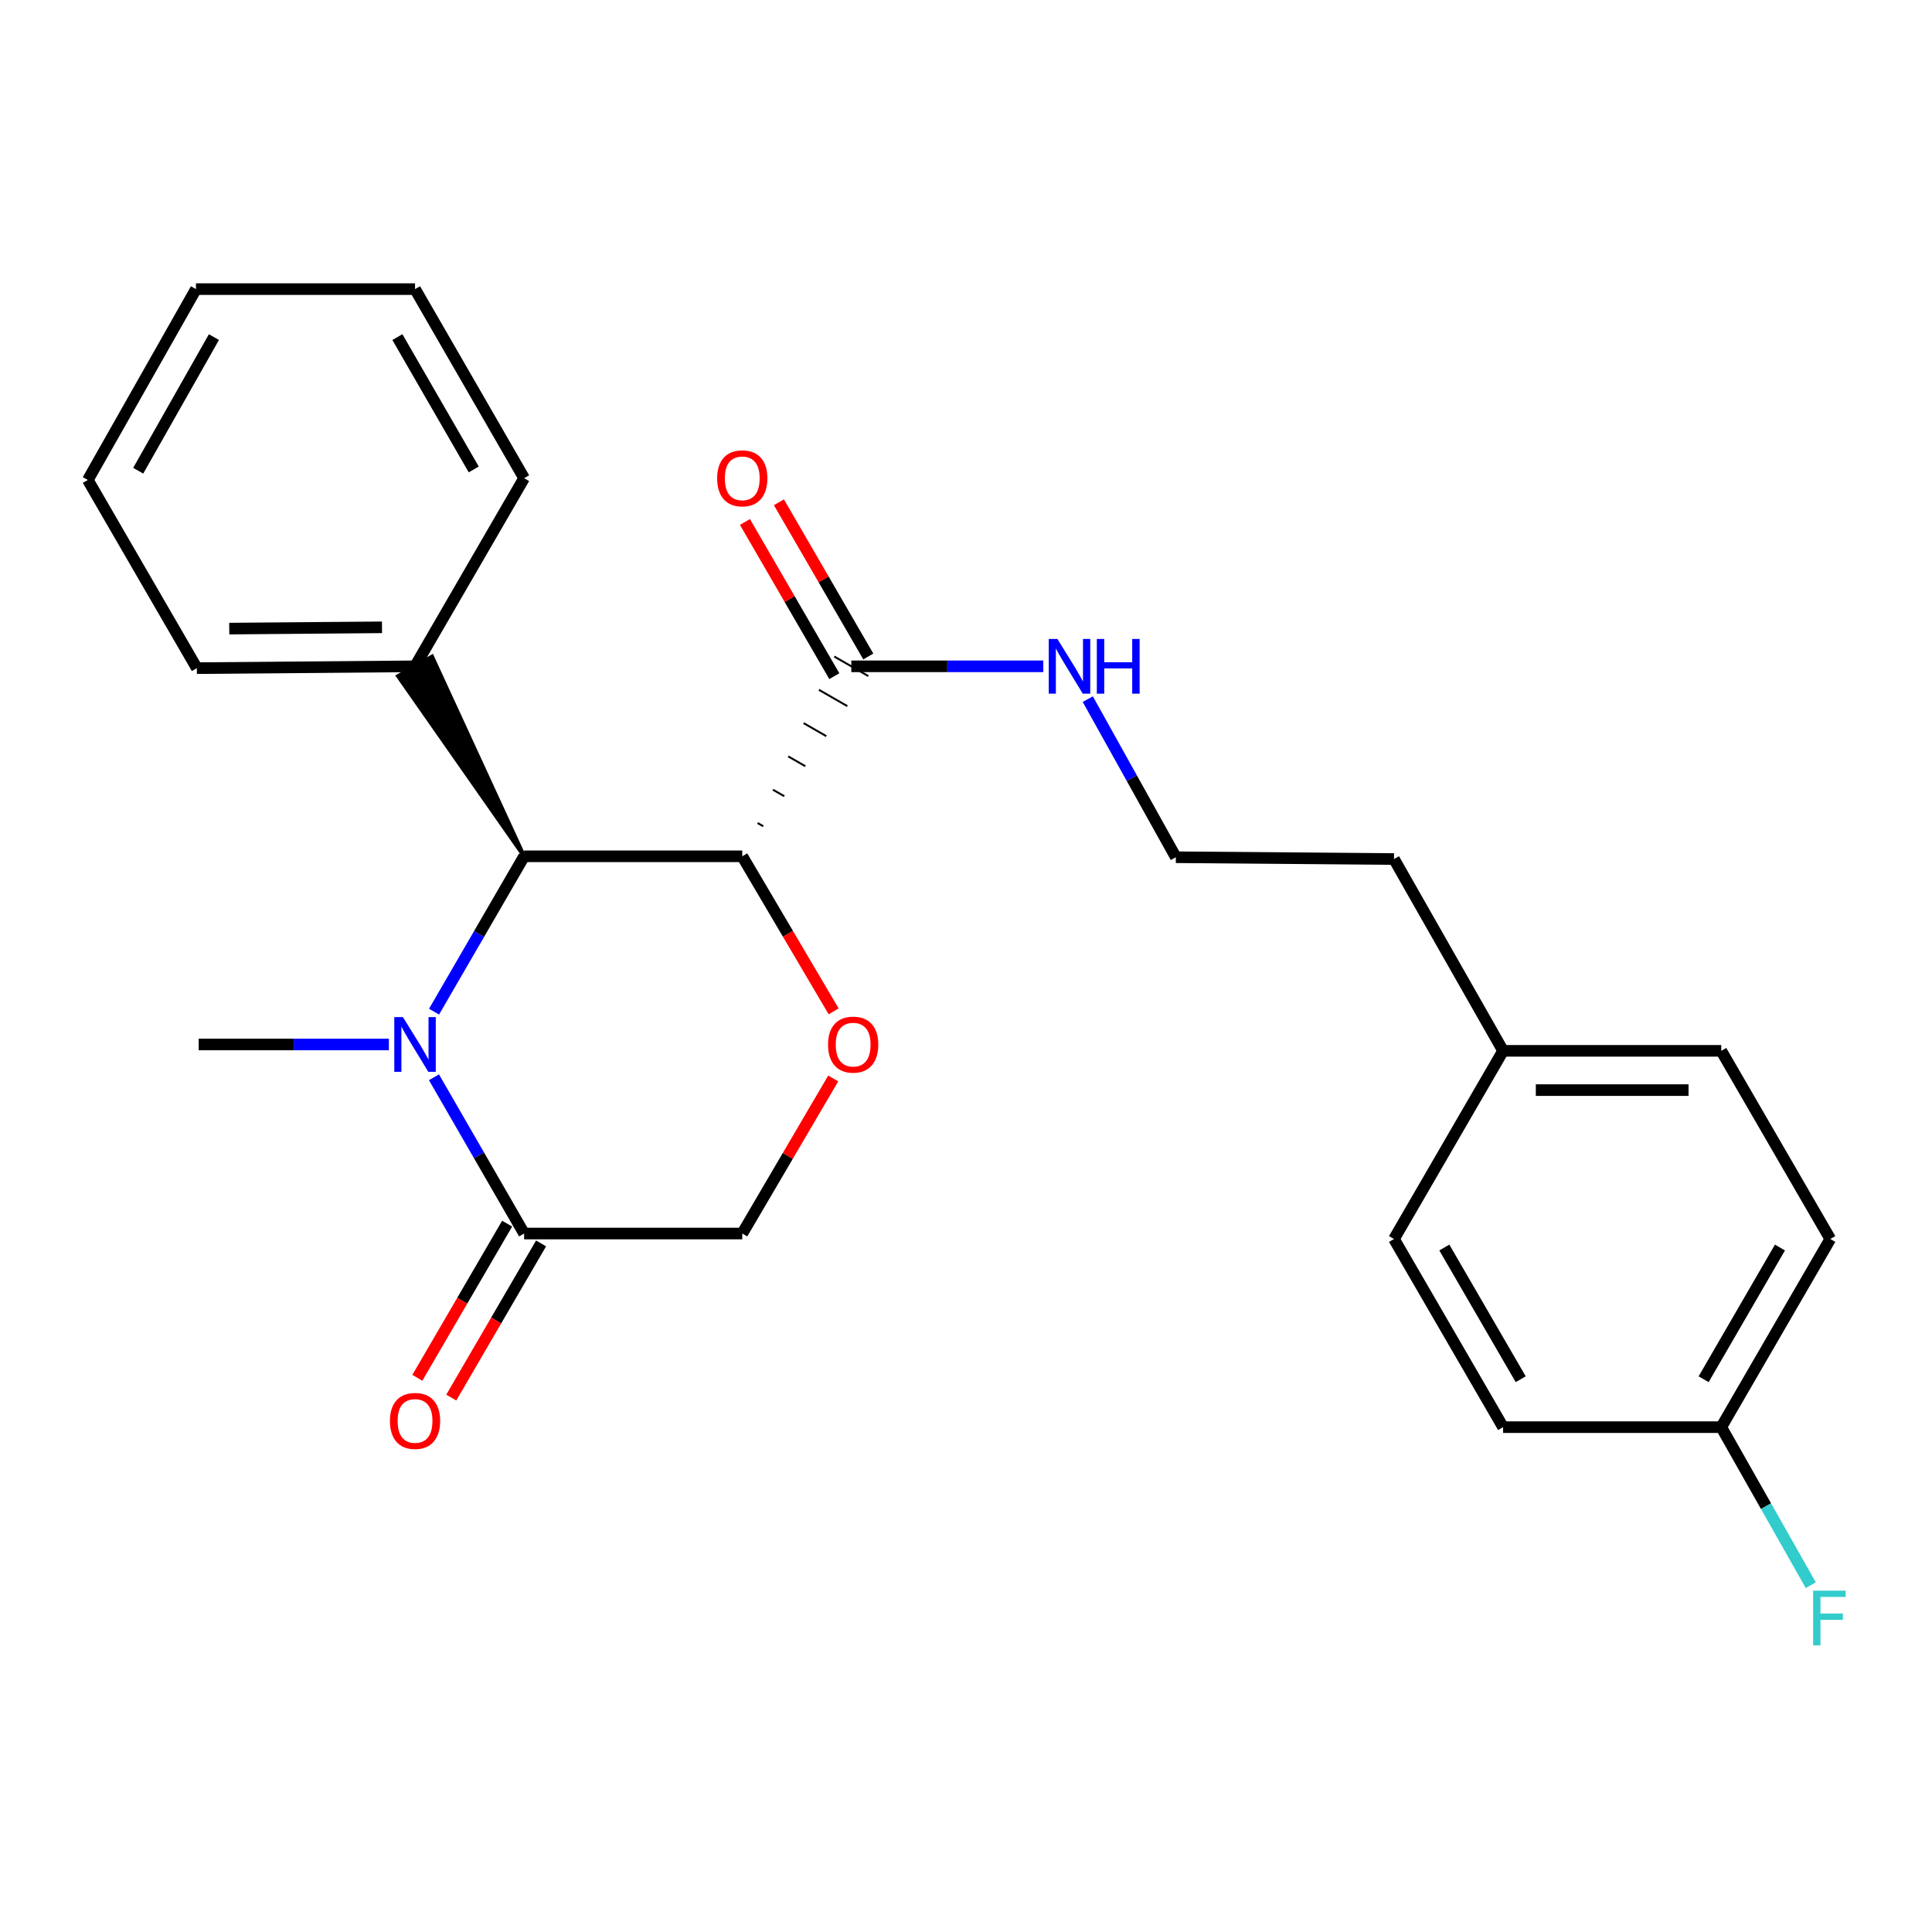 <?xml version='1.0' encoding='iso-8859-1'?>
<svg version='1.1' baseProfile='full'
              xmlns='http://www.w3.org/2000/svg'
                      xmlns:rdkit='http://www.rdkit.org/xml'
                      xmlns:xlink='http://www.w3.org/1999/xlink'
                  xml:space='preserve'
width='1000px' height='1000px' viewBox='0 0 1000 1000'>
<!-- END OF HEADER -->
<rect style='opacity:1.0;fill:#FFFFFF;stroke:none' width='1000' height='1000' x='0' y='0'> </rect>
<path class='bond-1' d='M 384.192,443.218 L 271.28,443.218' style='fill:none;fill-rule:evenodd;stroke:#000000;stroke-width:6px;stroke-linecap:butt;stroke-linejoin:miter;stroke-opacity:1' />
<path class='bond-2' d='M 384.192,443.218 L 407.842,483.342' style='fill:none;fill-rule:evenodd;stroke:#000000;stroke-width:6px;stroke-linecap:butt;stroke-linejoin:miter;stroke-opacity:1' />
<path class='bond-2' d='M 407.842,483.342 L 431.491,523.466' style='fill:none;fill-rule:evenodd;stroke:#FF0000;stroke-width:6px;stroke-linecap:butt;stroke-linejoin:miter;stroke-opacity:1' />
<path class='bond-4' d='M 395.069,427.672 L 392.13,425.985' style='fill:none;fill-rule:evenodd;stroke:#000000;stroke-width:1.0px;stroke-linecap:butt;stroke-linejoin:miter;stroke-opacity:1' />
<path class='bond-4' d='M 405.946,412.127 L 400.069,408.753' style='fill:none;fill-rule:evenodd;stroke:#000000;stroke-width:1.0px;stroke-linecap:butt;stroke-linejoin:miter;stroke-opacity:1' />
<path class='bond-4' d='M 416.822,396.581 L 408.007,391.521' style='fill:none;fill-rule:evenodd;stroke:#000000;stroke-width:1.0px;stroke-linecap:butt;stroke-linejoin:miter;stroke-opacity:1' />
<path class='bond-4' d='M 427.699,381.036 L 415.945,374.289' style='fill:none;fill-rule:evenodd;stroke:#000000;stroke-width:1.0px;stroke-linecap:butt;stroke-linejoin:miter;stroke-opacity:1' />
<path class='bond-4' d='M 438.576,365.49 L 423.884,357.057' style='fill:none;fill-rule:evenodd;stroke:#000000;stroke-width:1.0px;stroke-linecap:butt;stroke-linejoin:miter;stroke-opacity:1' />
<path class='bond-4' d='M 449.452,349.945 L 431.822,339.825' style='fill:none;fill-rule:evenodd;stroke:#000000;stroke-width:1.0px;stroke-linecap:butt;stroke-linejoin:miter;stroke-opacity:1' />
<path class='bond-0' d='M 224.663,523.638 L 247.971,483.428' style='fill:none;fill-rule:evenodd;stroke:#0000FF;stroke-width:6px;stroke-linecap:butt;stroke-linejoin:miter;stroke-opacity:1' />
<path class='bond-0' d='M 247.971,483.428 L 271.28,443.218' style='fill:none;fill-rule:evenodd;stroke:#000000;stroke-width:6px;stroke-linecap:butt;stroke-linejoin:miter;stroke-opacity:1' />
<path class='bond-10' d='M 201.284,540.613 L 152.066,540.613' style='fill:none;fill-rule:evenodd;stroke:#0000FF;stroke-width:6px;stroke-linecap:butt;stroke-linejoin:miter;stroke-opacity:1' />
<path class='bond-10' d='M 152.066,540.613 L 102.848,540.613' style='fill:none;fill-rule:evenodd;stroke:#000000;stroke-width:6px;stroke-linecap:butt;stroke-linejoin:miter;stroke-opacity:1' />
<path class='bond-25' d='M 224.622,557.597 L 247.951,598.034' style='fill:none;fill-rule:evenodd;stroke:#0000FF;stroke-width:6px;stroke-linecap:butt;stroke-linejoin:miter;stroke-opacity:1' />
<path class='bond-25' d='M 247.951,598.034 L 271.28,638.471' style='fill:none;fill-rule:evenodd;stroke:#000000;stroke-width:6px;stroke-linecap:butt;stroke-linejoin:miter;stroke-opacity:1' />
<path class='bond-6' d='M 271.28,443.218 L 223.638,339.824 L 206.009,349.946 Z' style='fill:#000000;fill-rule:evenodd;fill-opacity:1;stroke:#000000;stroke-width:2px;stroke-linecap:butt;stroke-linejoin:miter;stroke-opacity:1;' />
<path class='bond-5' d='M 431.275,558.209 L 407.734,598.34' style='fill:none;fill-rule:evenodd;stroke:#FF0000;stroke-width:6px;stroke-linecap:butt;stroke-linejoin:miter;stroke-opacity:1' />
<path class='bond-5' d='M 407.734,598.34 L 384.192,638.471' style='fill:none;fill-rule:evenodd;stroke:#000000;stroke-width:6px;stroke-linecap:butt;stroke-linejoin:miter;stroke-opacity:1' />
<path class='bond-3' d='M 271.28,638.471 L 384.192,638.471' style='fill:none;fill-rule:evenodd;stroke:#000000;stroke-width:6px;stroke-linecap:butt;stroke-linejoin:miter;stroke-opacity:1' />
<path class='bond-7' d='M 262.497,633.355 L 239.256,673.254' style='fill:none;fill-rule:evenodd;stroke:#000000;stroke-width:6px;stroke-linecap:butt;stroke-linejoin:miter;stroke-opacity:1' />
<path class='bond-7' d='M 239.256,673.254 L 216.015,713.152' style='fill:none;fill-rule:evenodd;stroke:#FF0000;stroke-width:6px;stroke-linecap:butt;stroke-linejoin:miter;stroke-opacity:1' />
<path class='bond-7' d='M 280.062,643.587 L 256.822,683.485' style='fill:none;fill-rule:evenodd;stroke:#000000;stroke-width:6px;stroke-linecap:butt;stroke-linejoin:miter;stroke-opacity:1' />
<path class='bond-7' d='M 256.822,683.485 L 233.581,723.384' style='fill:none;fill-rule:evenodd;stroke:#FF0000;stroke-width:6px;stroke-linecap:butt;stroke-linejoin:miter;stroke-opacity:1' />
<path class='bond-8' d='M 449.431,339.788 L 426.301,299.883' style='fill:none;fill-rule:evenodd;stroke:#000000;stroke-width:6px;stroke-linecap:butt;stroke-linejoin:miter;stroke-opacity:1' />
<path class='bond-8' d='M 426.301,299.883 L 403.172,259.978' style='fill:none;fill-rule:evenodd;stroke:#FF0000;stroke-width:6px;stroke-linecap:butt;stroke-linejoin:miter;stroke-opacity:1' />
<path class='bond-8' d='M 431.843,349.982 L 408.714,310.077' style='fill:none;fill-rule:evenodd;stroke:#000000;stroke-width:6px;stroke-linecap:butt;stroke-linejoin:miter;stroke-opacity:1' />
<path class='bond-8' d='M 408.714,310.077 L 385.584,270.172' style='fill:none;fill-rule:evenodd;stroke:#FF0000;stroke-width:6px;stroke-linecap:butt;stroke-linejoin:miter;stroke-opacity:1' />
<path class='bond-9' d='M 440.637,344.885 L 490.323,344.885' style='fill:none;fill-rule:evenodd;stroke:#000000;stroke-width:6px;stroke-linecap:butt;stroke-linejoin:miter;stroke-opacity:1' />
<path class='bond-9' d='M 490.323,344.885 L 540.009,344.885' style='fill:none;fill-rule:evenodd;stroke:#0000FF;stroke-width:6px;stroke-linecap:butt;stroke-linejoin:miter;stroke-opacity:1' />
<path class='bond-20' d='M 214.823,344.885 L 101.888,345.834' style='fill:none;fill-rule:evenodd;stroke:#000000;stroke-width:6px;stroke-linecap:butt;stroke-linejoin:miter;stroke-opacity:1' />
<path class='bond-20' d='M 197.712,324.7 L 118.658,325.364' style='fill:none;fill-rule:evenodd;stroke:#000000;stroke-width:6px;stroke-linecap:butt;stroke-linejoin:miter;stroke-opacity:1' />
<path class='bond-21' d='M 214.823,344.885 L 271.28,247.501' style='fill:none;fill-rule:evenodd;stroke:#000000;stroke-width:6px;stroke-linecap:butt;stroke-linejoin:miter;stroke-opacity:1' />
<path class='bond-18' d='M 563.035,361.873 L 585.826,402.788' style='fill:none;fill-rule:evenodd;stroke:#0000FF;stroke-width:6px;stroke-linecap:butt;stroke-linejoin:miter;stroke-opacity:1' />
<path class='bond-18' d='M 585.826,402.788 L 608.617,443.703' style='fill:none;fill-rule:evenodd;stroke:#000000;stroke-width:6px;stroke-linecap:butt;stroke-linejoin:miter;stroke-opacity:1' />
<path class='bond-11' d='M 890.921,738.69 L 947.354,641.306' style='fill:none;fill-rule:evenodd;stroke:#000000;stroke-width:6px;stroke-linecap:butt;stroke-linejoin:miter;stroke-opacity:1' />
<path class='bond-11' d='M 881.797,713.89 L 921.301,645.721' style='fill:none;fill-rule:evenodd;stroke:#000000;stroke-width:6px;stroke-linecap:butt;stroke-linejoin:miter;stroke-opacity:1' />
<path class='bond-13' d='M 890.921,738.69 L 914.091,779.588' style='fill:none;fill-rule:evenodd;stroke:#000000;stroke-width:6px;stroke-linecap:butt;stroke-linejoin:miter;stroke-opacity:1' />
<path class='bond-13' d='M 914.091,779.588 L 937.261,820.487' style='fill:none;fill-rule:evenodd;stroke:#33CCCC;stroke-width:6px;stroke-linecap:butt;stroke-linejoin:miter;stroke-opacity:1' />
<path class='bond-27' d='M 890.921,738.69 L 777.997,738.69' style='fill:none;fill-rule:evenodd;stroke:#000000;stroke-width:6px;stroke-linecap:butt;stroke-linejoin:miter;stroke-opacity:1' />
<path class='bond-12' d='M 777.997,543.911 L 721.529,444.641' style='fill:none;fill-rule:evenodd;stroke:#000000;stroke-width:6px;stroke-linecap:butt;stroke-linejoin:miter;stroke-opacity:1' />
<path class='bond-16' d='M 777.997,543.911 L 721.529,641.306' style='fill:none;fill-rule:evenodd;stroke:#000000;stroke-width:6px;stroke-linecap:butt;stroke-linejoin:miter;stroke-opacity:1' />
<path class='bond-17' d='M 777.997,543.911 L 890.921,543.911' style='fill:none;fill-rule:evenodd;stroke:#000000;stroke-width:6px;stroke-linecap:butt;stroke-linejoin:miter;stroke-opacity:1' />
<path class='bond-17' d='M 794.936,564.239 L 873.982,564.239' style='fill:none;fill-rule:evenodd;stroke:#000000;stroke-width:6px;stroke-linecap:butt;stroke-linejoin:miter;stroke-opacity:1' />
<path class='bond-14' d='M 777.997,738.69 L 721.529,641.306' style='fill:none;fill-rule:evenodd;stroke:#000000;stroke-width:6px;stroke-linecap:butt;stroke-linejoin:miter;stroke-opacity:1' />
<path class='bond-14' d='M 787.113,713.885 L 747.585,645.716' style='fill:none;fill-rule:evenodd;stroke:#000000;stroke-width:6px;stroke-linecap:butt;stroke-linejoin:miter;stroke-opacity:1' />
<path class='bond-15' d='M 947.354,641.306 L 890.921,543.911' style='fill:none;fill-rule:evenodd;stroke:#000000;stroke-width:6px;stroke-linecap:butt;stroke-linejoin:miter;stroke-opacity:1' />
<path class='bond-19' d='M 608.617,443.703 L 721.529,444.641' style='fill:none;fill-rule:evenodd;stroke:#000000;stroke-width:6px;stroke-linecap:butt;stroke-linejoin:miter;stroke-opacity:1' />
<path class='bond-23' d='M 101.888,345.834 L 45.455,248.438' style='fill:none;fill-rule:evenodd;stroke:#000000;stroke-width:6px;stroke-linecap:butt;stroke-linejoin:miter;stroke-opacity:1' />
<path class='bond-22' d='M 271.28,247.501 L 214.823,149.643' style='fill:none;fill-rule:evenodd;stroke:#000000;stroke-width:6px;stroke-linecap:butt;stroke-linejoin:miter;stroke-opacity:1' />
<path class='bond-22' d='M 245.203,242.981 L 205.684,174.48' style='fill:none;fill-rule:evenodd;stroke:#000000;stroke-width:6px;stroke-linecap:butt;stroke-linejoin:miter;stroke-opacity:1' />
<path class='bond-24' d='M 214.823,149.643 L 101.436,149.643' style='fill:none;fill-rule:evenodd;stroke:#000000;stroke-width:6px;stroke-linecap:butt;stroke-linejoin:miter;stroke-opacity:1' />
<path class='bond-26' d='M 45.455,248.438 L 101.436,149.643' style='fill:none;fill-rule:evenodd;stroke:#000000;stroke-width:6px;stroke-linecap:butt;stroke-linejoin:miter;stroke-opacity:1' />
<path class='bond-26' d='M 71.538,243.641 L 110.725,174.484' style='fill:none;fill-rule:evenodd;stroke:#000000;stroke-width:6px;stroke-linecap:butt;stroke-linejoin:miter;stroke-opacity:1' />
<path  class='atom-1' d='M 208.563 526.453
L 217.843 541.453
Q 218.763 542.933, 220.243 545.613
Q 221.723 548.293, 221.803 548.453
L 221.803 526.453
L 225.563 526.453
L 225.563 554.773
L 221.683 554.773
L 211.723 538.373
Q 210.563 536.453, 209.323 534.253
Q 208.123 532.053, 207.763 531.373
L 207.763 554.773
L 204.083 554.773
L 204.083 526.453
L 208.563 526.453
' fill='#0000FF'/>
<path  class='atom-3' d='M 428.597 540.693
Q 428.597 533.893, 431.957 530.093
Q 435.317 526.293, 441.597 526.293
Q 447.877 526.293, 451.237 530.093
Q 454.597 533.893, 454.597 540.693
Q 454.597 547.573, 451.197 551.493
Q 447.797 555.373, 441.597 555.373
Q 435.357 555.373, 431.957 551.493
Q 428.597 547.613, 428.597 540.693
M 441.597 552.173
Q 445.917 552.173, 448.237 549.293
Q 450.597 546.373, 450.597 540.693
Q 450.597 535.133, 448.237 532.333
Q 445.917 529.493, 441.597 529.493
Q 437.277 529.493, 434.917 532.293
Q 432.597 535.093, 432.597 540.693
Q 432.597 546.413, 434.917 549.293
Q 437.277 552.173, 441.597 552.173
' fill='#FF0000'/>
<path  class='atom-8' d='M 201.823 735.472
Q 201.823 728.672, 205.183 724.872
Q 208.543 721.072, 214.823 721.072
Q 221.103 721.072, 224.463 724.872
Q 227.823 728.672, 227.823 735.472
Q 227.823 742.352, 224.423 746.272
Q 221.023 750.152, 214.823 750.152
Q 208.583 750.152, 205.183 746.272
Q 201.823 742.392, 201.823 735.472
M 214.823 746.952
Q 219.143 746.952, 221.463 744.072
Q 223.823 741.152, 223.823 735.472
Q 223.823 729.912, 221.463 727.112
Q 219.143 724.272, 214.823 724.272
Q 210.503 724.272, 208.143 727.072
Q 205.823 729.872, 205.823 735.472
Q 205.823 741.192, 208.143 744.072
Q 210.503 746.952, 214.823 746.952
' fill='#FF0000'/>
<path  class='atom-9' d='M 371.192 247.581
Q 371.192 240.781, 374.552 236.981
Q 377.912 233.181, 384.192 233.181
Q 390.472 233.181, 393.832 236.981
Q 397.192 240.781, 397.192 247.581
Q 397.192 254.461, 393.792 258.381
Q 390.392 262.261, 384.192 262.261
Q 377.952 262.261, 374.552 258.381
Q 371.192 254.501, 371.192 247.581
M 384.192 259.061
Q 388.512 259.061, 390.832 256.181
Q 393.192 253.261, 393.192 247.581
Q 393.192 242.021, 390.832 239.221
Q 388.512 236.381, 384.192 236.381
Q 379.872 236.381, 377.512 239.181
Q 375.192 241.981, 375.192 247.581
Q 375.192 253.301, 377.512 256.181
Q 379.872 259.061, 384.192 259.061
' fill='#FF0000'/>
<path  class='atom-10' d='M 547.312 330.725
L 556.592 345.725
Q 557.512 347.205, 558.992 349.885
Q 560.472 352.565, 560.552 352.725
L 560.552 330.725
L 564.312 330.725
L 564.312 359.045
L 560.432 359.045
L 550.472 342.645
Q 549.312 340.725, 548.072 338.525
Q 546.872 336.325, 546.512 335.645
L 546.512 359.045
L 542.832 359.045
L 542.832 330.725
L 547.312 330.725
' fill='#0000FF'/>
<path  class='atom-10' d='M 567.712 330.725
L 571.552 330.725
L 571.552 342.765
L 586.032 342.765
L 586.032 330.725
L 589.872 330.725
L 589.872 359.045
L 586.032 359.045
L 586.032 345.965
L 571.552 345.965
L 571.552 359.045
L 567.712 359.045
L 567.712 330.725
' fill='#0000FF'/>
<path  class='atom-14' d='M 938.471 823.325
L 955.311 823.325
L 955.311 826.565
L 942.271 826.565
L 942.271 835.165
L 953.871 835.165
L 953.871 838.445
L 942.271 838.445
L 942.271 851.645
L 938.471 851.645
L 938.471 823.325
' fill='#33CCCC'/>
</svg>
